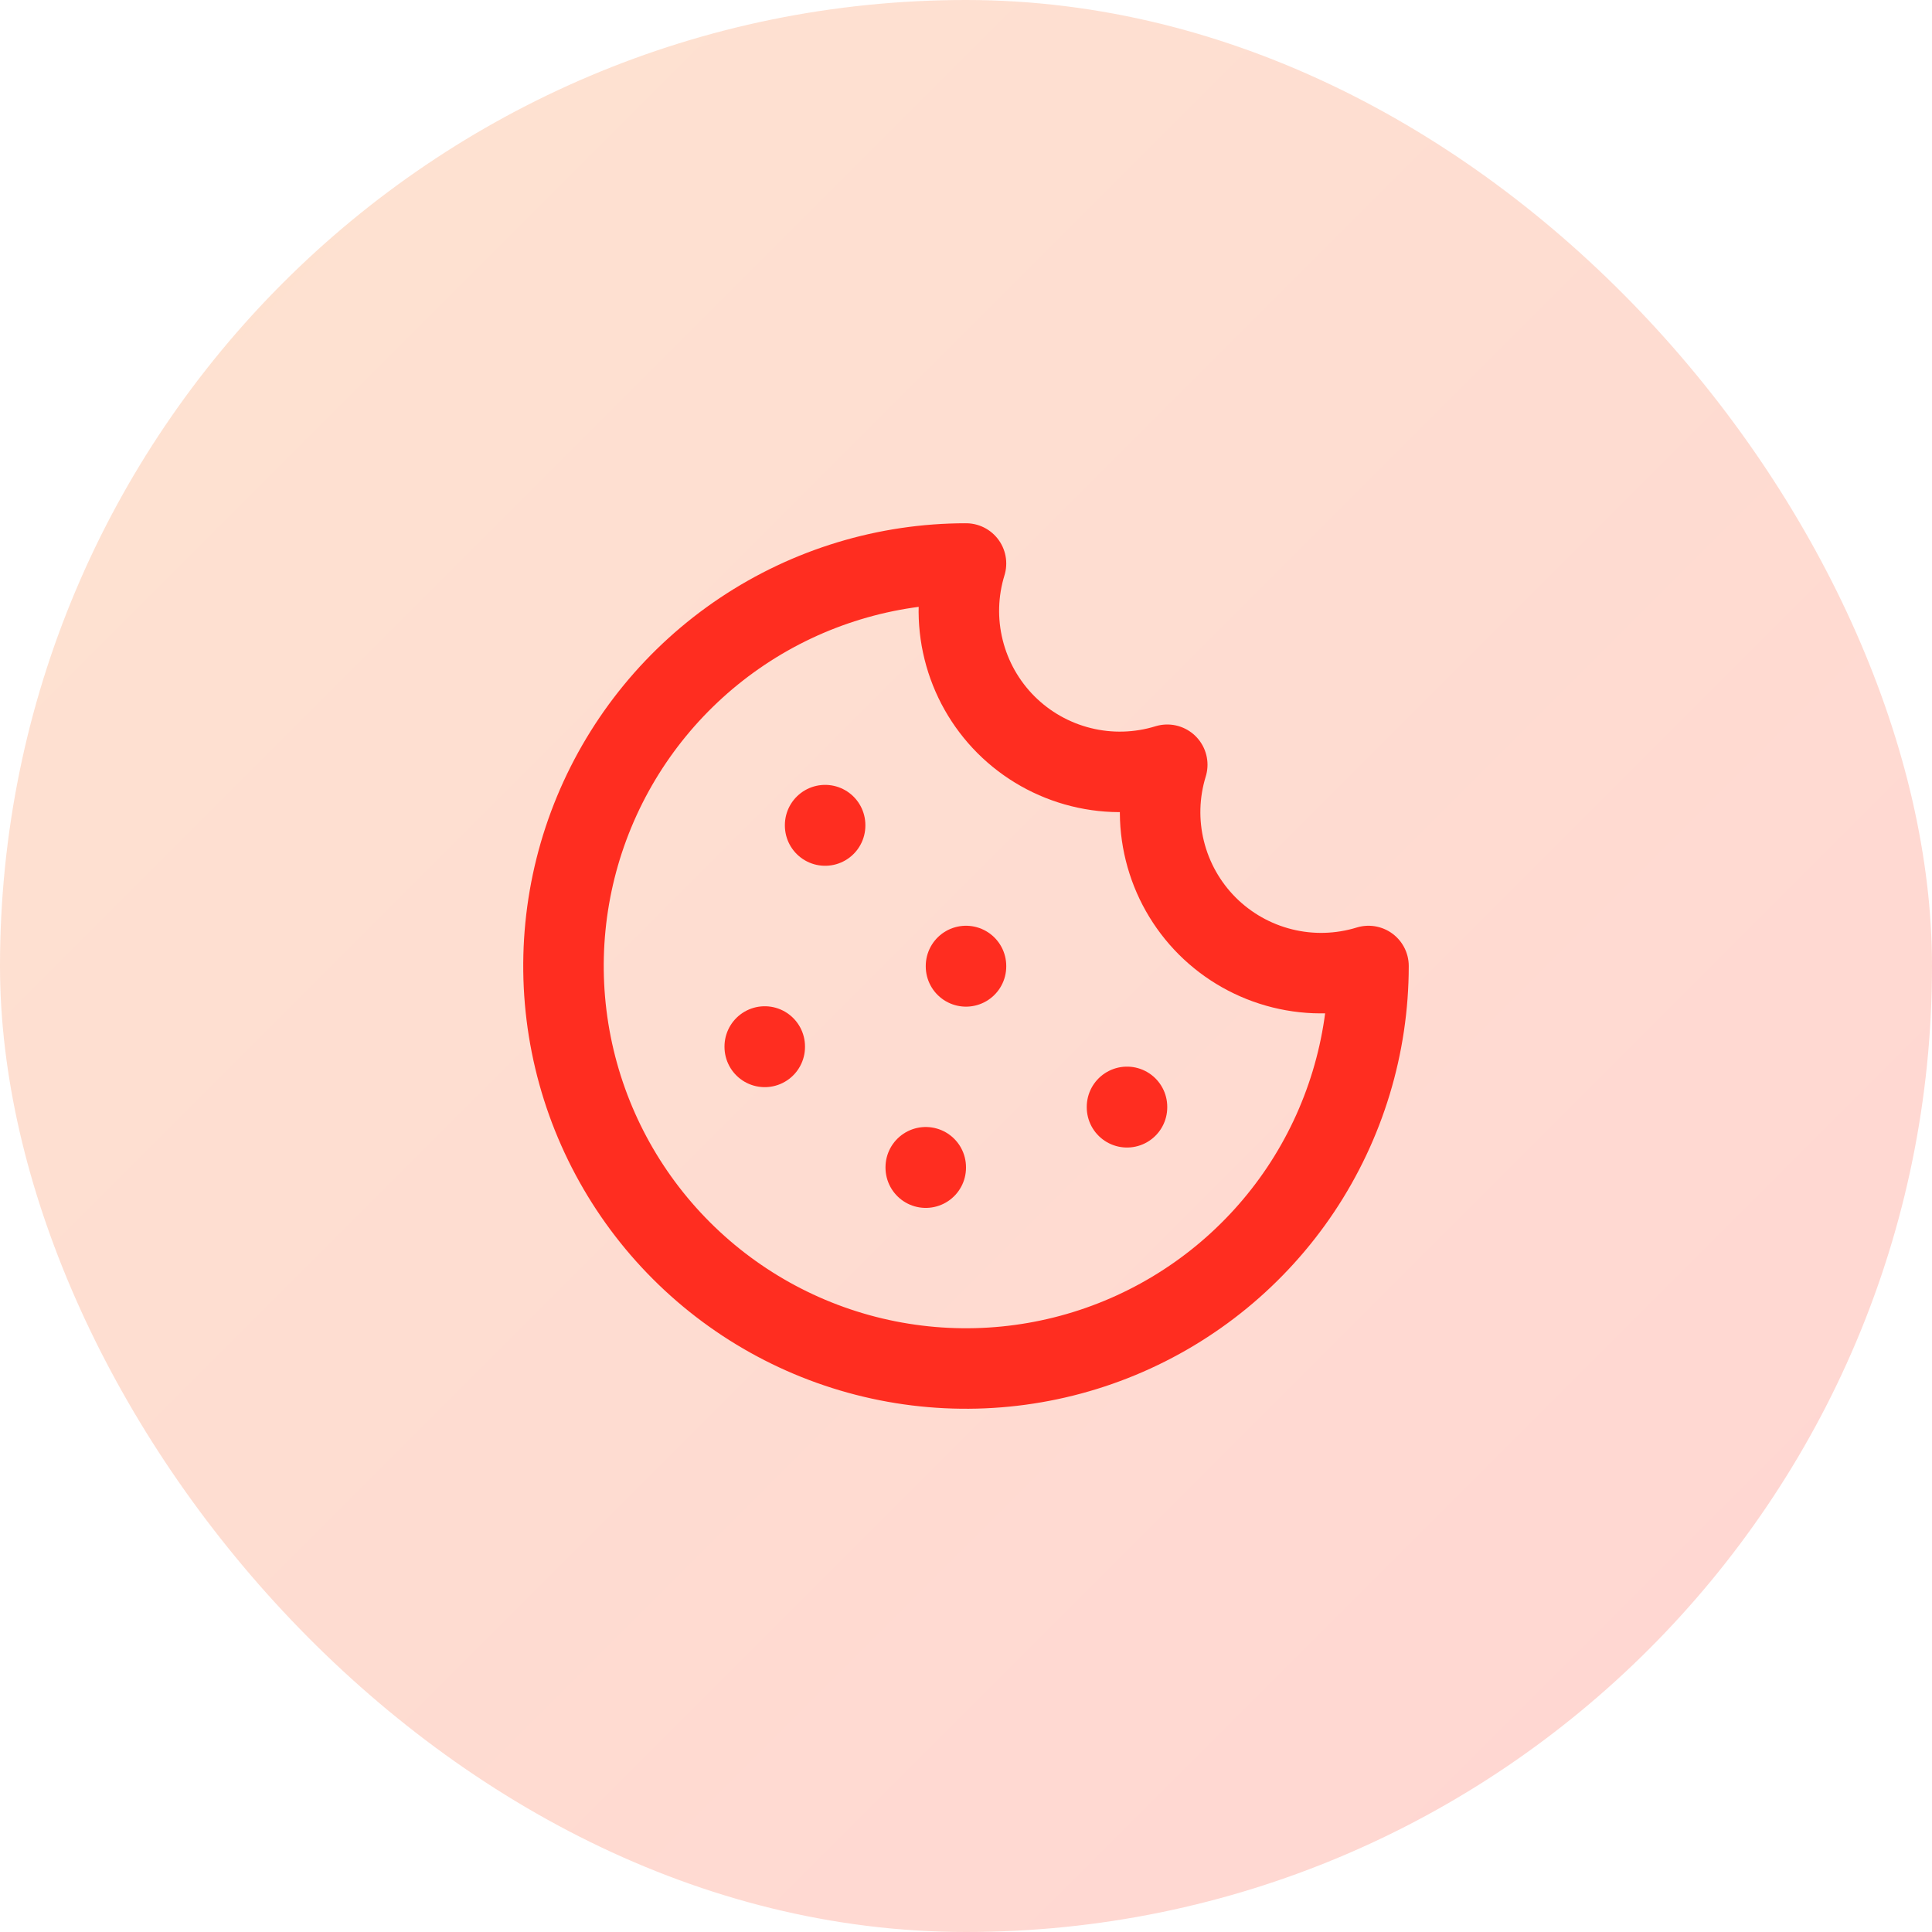 <svg width="48" height="48" viewBox="0 0 48 48" fill="none" xmlns="http://www.w3.org/2000/svg">
<rect width="48" height="48" rx="24" fill="url(#paint0_linear_822_1824)"/>
<path d="M24 14C22.022 14 20.089 14.586 18.444 15.685C16.8 16.784 15.518 18.346 14.761 20.173C14.004 22 13.806 24.011 14.192 25.951C14.578 27.891 15.53 29.672 16.929 31.071C18.328 32.47 20.109 33.422 22.049 33.808C23.989 34.194 26 33.996 27.827 33.239C29.654 32.482 31.216 31.2 32.315 29.556C33.413 27.911 34 25.978 34 24C33.305 24.214 32.565 24.235 31.859 24.059C31.153 23.884 30.509 23.52 29.994 23.006C29.48 22.491 29.116 21.847 28.941 21.141C28.765 20.435 28.786 19.695 29 19C28.305 19.214 27.565 19.235 26.859 19.059C26.153 18.884 25.509 18.52 24.994 18.006C24.48 17.491 24.116 16.847 23.941 16.141C23.765 15.435 23.786 14.695 24 14Z" stroke="#FF2D20" stroke-width="2" stroke-linecap="round" stroke-linejoin="round"/>
<path d="M20.5 20.5V20.51" stroke="#FF2D20" stroke-width="2" stroke-linecap="round" stroke-linejoin="round"/>
<path d="M28 27.5V27.51" stroke="#FF2D20" stroke-width="2" stroke-linecap="round" stroke-linejoin="round"/>
<path d="M24 24V24.01" stroke="#FF2D20" stroke-width="2" stroke-linecap="round" stroke-linejoin="round"/>
<path d="M23 29V29.01" stroke="#FF2D20" stroke-width="2" stroke-linecap="round" stroke-linejoin="round"/>
<path d="M19 26V26.01" stroke="#FF2D20" stroke-width="2" stroke-linecap="round" stroke-linejoin="round"/>
<defs>
<linearGradient id="paint0_linear_822_1824" x1="0" y1="0" x2="48" y2="48" gradientUnits="userSpaceOnUse">
<stop stop-color="#F97415" stop-opacity="0.2"/>
<stop offset="1" stop-color="#FF2E1F" stop-opacity="0.2"/>
</linearGradient>
</defs>
</svg>
